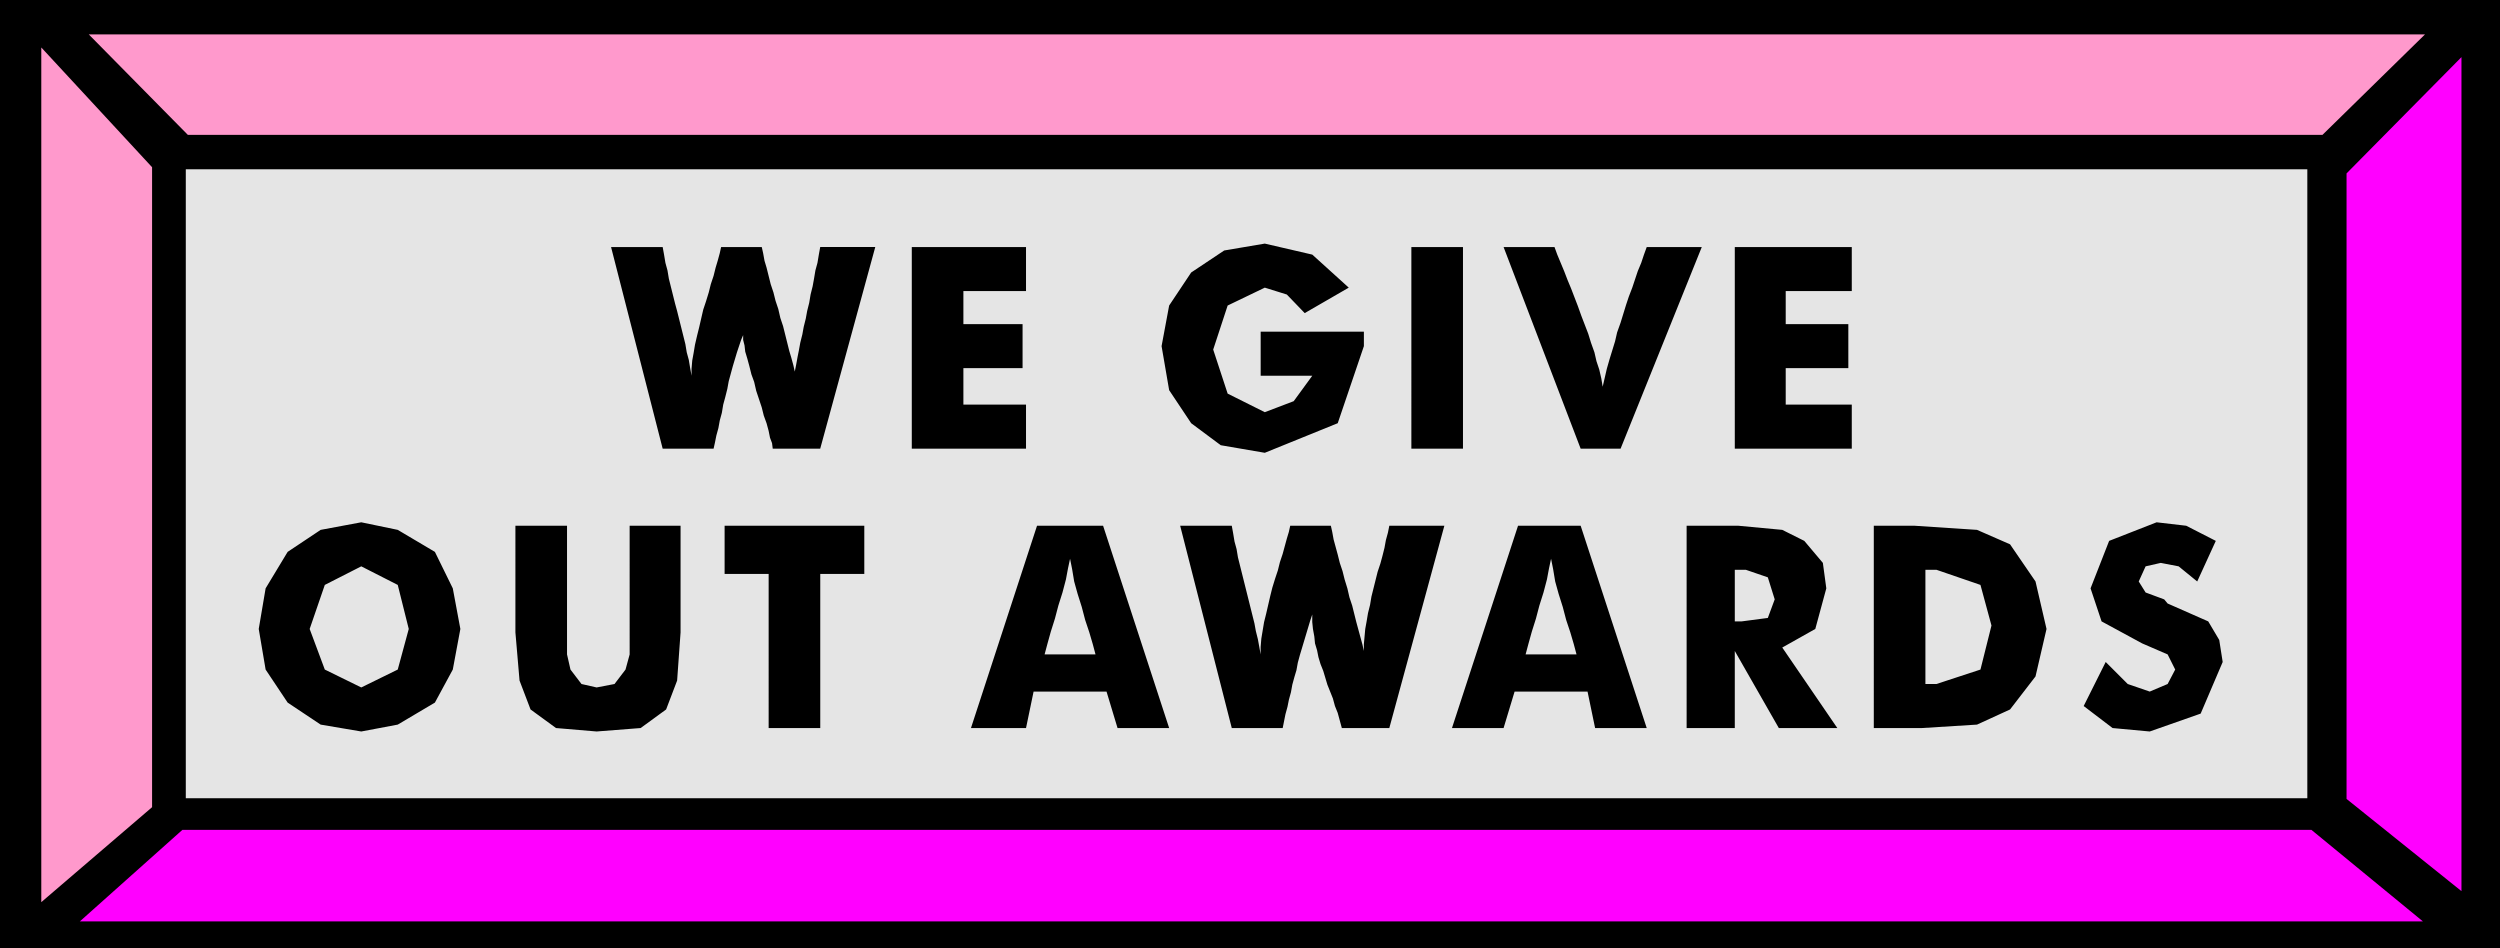 <svg xmlns="http://www.w3.org/2000/svg" width="3.633in" height="1.378in" fill-rule="evenodd" stroke-linecap="round" preserveAspectRatio="none" viewBox="0 0 3633 1378"><style>.brush1{fill:#000}.pen1{stroke:none}.brush3{fill:#f9c}.brush4{fill:#f0f}</style><path d="M0 0h3633v1378H0V0z" class="pen1 brush1"/><path d="M270 246h3083v914H270V246z" class="pen1" style="fill:#e5e5e5"/><path d="M129 50h3395l-149 146H273L129 50z" class="pen1 brush3"/><path d="M3521 1339H116l149-133h3094l162 133z" class="pen1 brush4"/><path d="m60 69 161 174v930L60 1311V69z" class="pen1 brush3"/><path d="m3577 83-167 169v909l167 134V83z" class="pen1 brush4"/><path d="m1107 359 2 9 2 11 3 10 3 12 3 12 4 12 3 12 4 12 3 13 4 12 3 12 3 12 3 12 3 10 3 11 2 9 2-10 2-11 2-10 2-11 3-12 2-11 3-12 2-11 3-12 2-12 3-12 2-11 2-12 3-11 2-12 2-11h80l-80 293h-69l-1-8-3-8-2-10-3-11-4-11-3-12-4-12-4-12-3-13-4-11-3-12-3-11-3-10-1-9-2-8v-7l-3 7-3 9-3 9-3 10-3 10-3 11-3 11-2 11-3 12-3 11-2 12-3 11-2 11-3 11-2 10-2 9h-74l-75-293h75l2 11 2 12 3 11 2 12 3 12 3 12 3 12 3 11 3 12 3 12 3 12 3 12 2 12 3 11 2 12 2 11v-10l1-12 2-11 2-12 3-13 3-12 3-13 3-13 4-12 4-13 3-12 4-12 3-12 3-10 3-11 2-9h59zm218 293V359h166v64h-91v48h86v64h-86v53h91v64h-166zm507-106v-64h150v21l-38 112-106 43-64-11-43-32-32-48-11-64 11-59 32-48 48-32 59-10 69 16 53 48-64 37-26-27-32-10-54 26-21 64 21 64 54 27 42-16 27-37h-75zm219 106V359h75v293h-75zm246 0-112-293h74l4 11 5 12 5 12 5 13 5 12 5 13 5 13 5 14 5 13 5 13 4 13 5 14 3 13 4 12 3 13 2 12 3-13 3-13 4-14 4-13 4-13 3-13 5-14 4-13 4-13 4-12 5-13 4-12 4-12 5-12 4-12 4-11h80l-118 293h-58zm224 0V359h170v64h-96v48h91v64h-91v53h96v64h-170zM669 914l-11 59-26 48-54 32-53 10-59-10-48-32-32-48-10-59 10-59 32-53 48-32 59-11 53 11 54 32 26 53 11 59zm-144 85 53-26 16-59-16-64-53-27-53 27-22 64 22 59 53 26zm224-235h75v187l5 22 16 21 22 5 26-5 16-21 6-22V764h74v155l-5 70-16 42-37 27-64 5-59-5-37-27-16-42-6-70V764zm368 294V834h-64v-70h203v70h-64v224h-75zm401-107h74l-4-15-5-17-6-18-5-19-6-19-5-18-3-18-3-15-3 14-3 16-5 19-6 19-5 19-6 19-5 18-4 15zm-107 107 96-294h96l96 294h-75l-16-53h-106l-11 53h-80zm523-294 2 9 2 11 3 11 3 11 3 12 4 12 3 12 4 13 3 13 4 12 3 12 3 12 3 11 3 11 3 11 2 9v-10l1-11 1-11 2-11 2-12 3-12 2-12 3-12 3-12 3-12 4-12 3-11 3-12 2-11 3-11 2-10h80l-80 294h-69l-3-11-3-11-4-10-3-11-4-10-4-10-3-10-3-10-4-10-3-10-2-10-3-10-1-10-2-11-1-10v-11l-3 9-3 10-3 10-3 10-3 10-3 10-3 11-2 11-3 10-3 11-2 11-3 11-2 10-3 11-2 10-2 10h-74l-75-294h75l2 11 2 12 3 11 2 12 3 12 3 12 3 12 3 12 3 12 3 12 3 12 3 12 2 11 3 12 2 11 2 11v-11l1-12 2-12 2-12 3-12 3-13 3-13 3-12 4-13 4-12 3-12 4-12 3-11 3-11 3-10 2-9h59zm283 187h74l-4-15-5-17-6-18-5-19-6-19-5-18-3-18-3-15-3 14-3 16-5 19-6 19-5 19-6 19-5 18-4 15zm-107 107 96-294h91l96 294h-75l-11-53h-106l-16 53h-75zm341 0V764h75l64 6 32 16 27 32 5 37-16 59-48 27 80 117h-85l-64-112v112h-70zm70-155h10l38-5 10-27-10-32-32-11h-16v75zm202 155V764h59l91 6 48 21 37 54 16 69-16 69-37 48-48 22-80 5h-70zm75-64h16l64-21 16-64-16-59-64-22h-16v166zm262-32 32 32 32 11 26-11 11-21-11-22-37-16-59-32-16-48 27-69 69-27 43 5 43 22-27 59-27-22-26-5-22 5-10 22 10 16 27 10 5 6 59 26 16 27 5 32-32 75-74 26-54-5-42-32 32-64z" class="pen1 brush1"/></svg>
